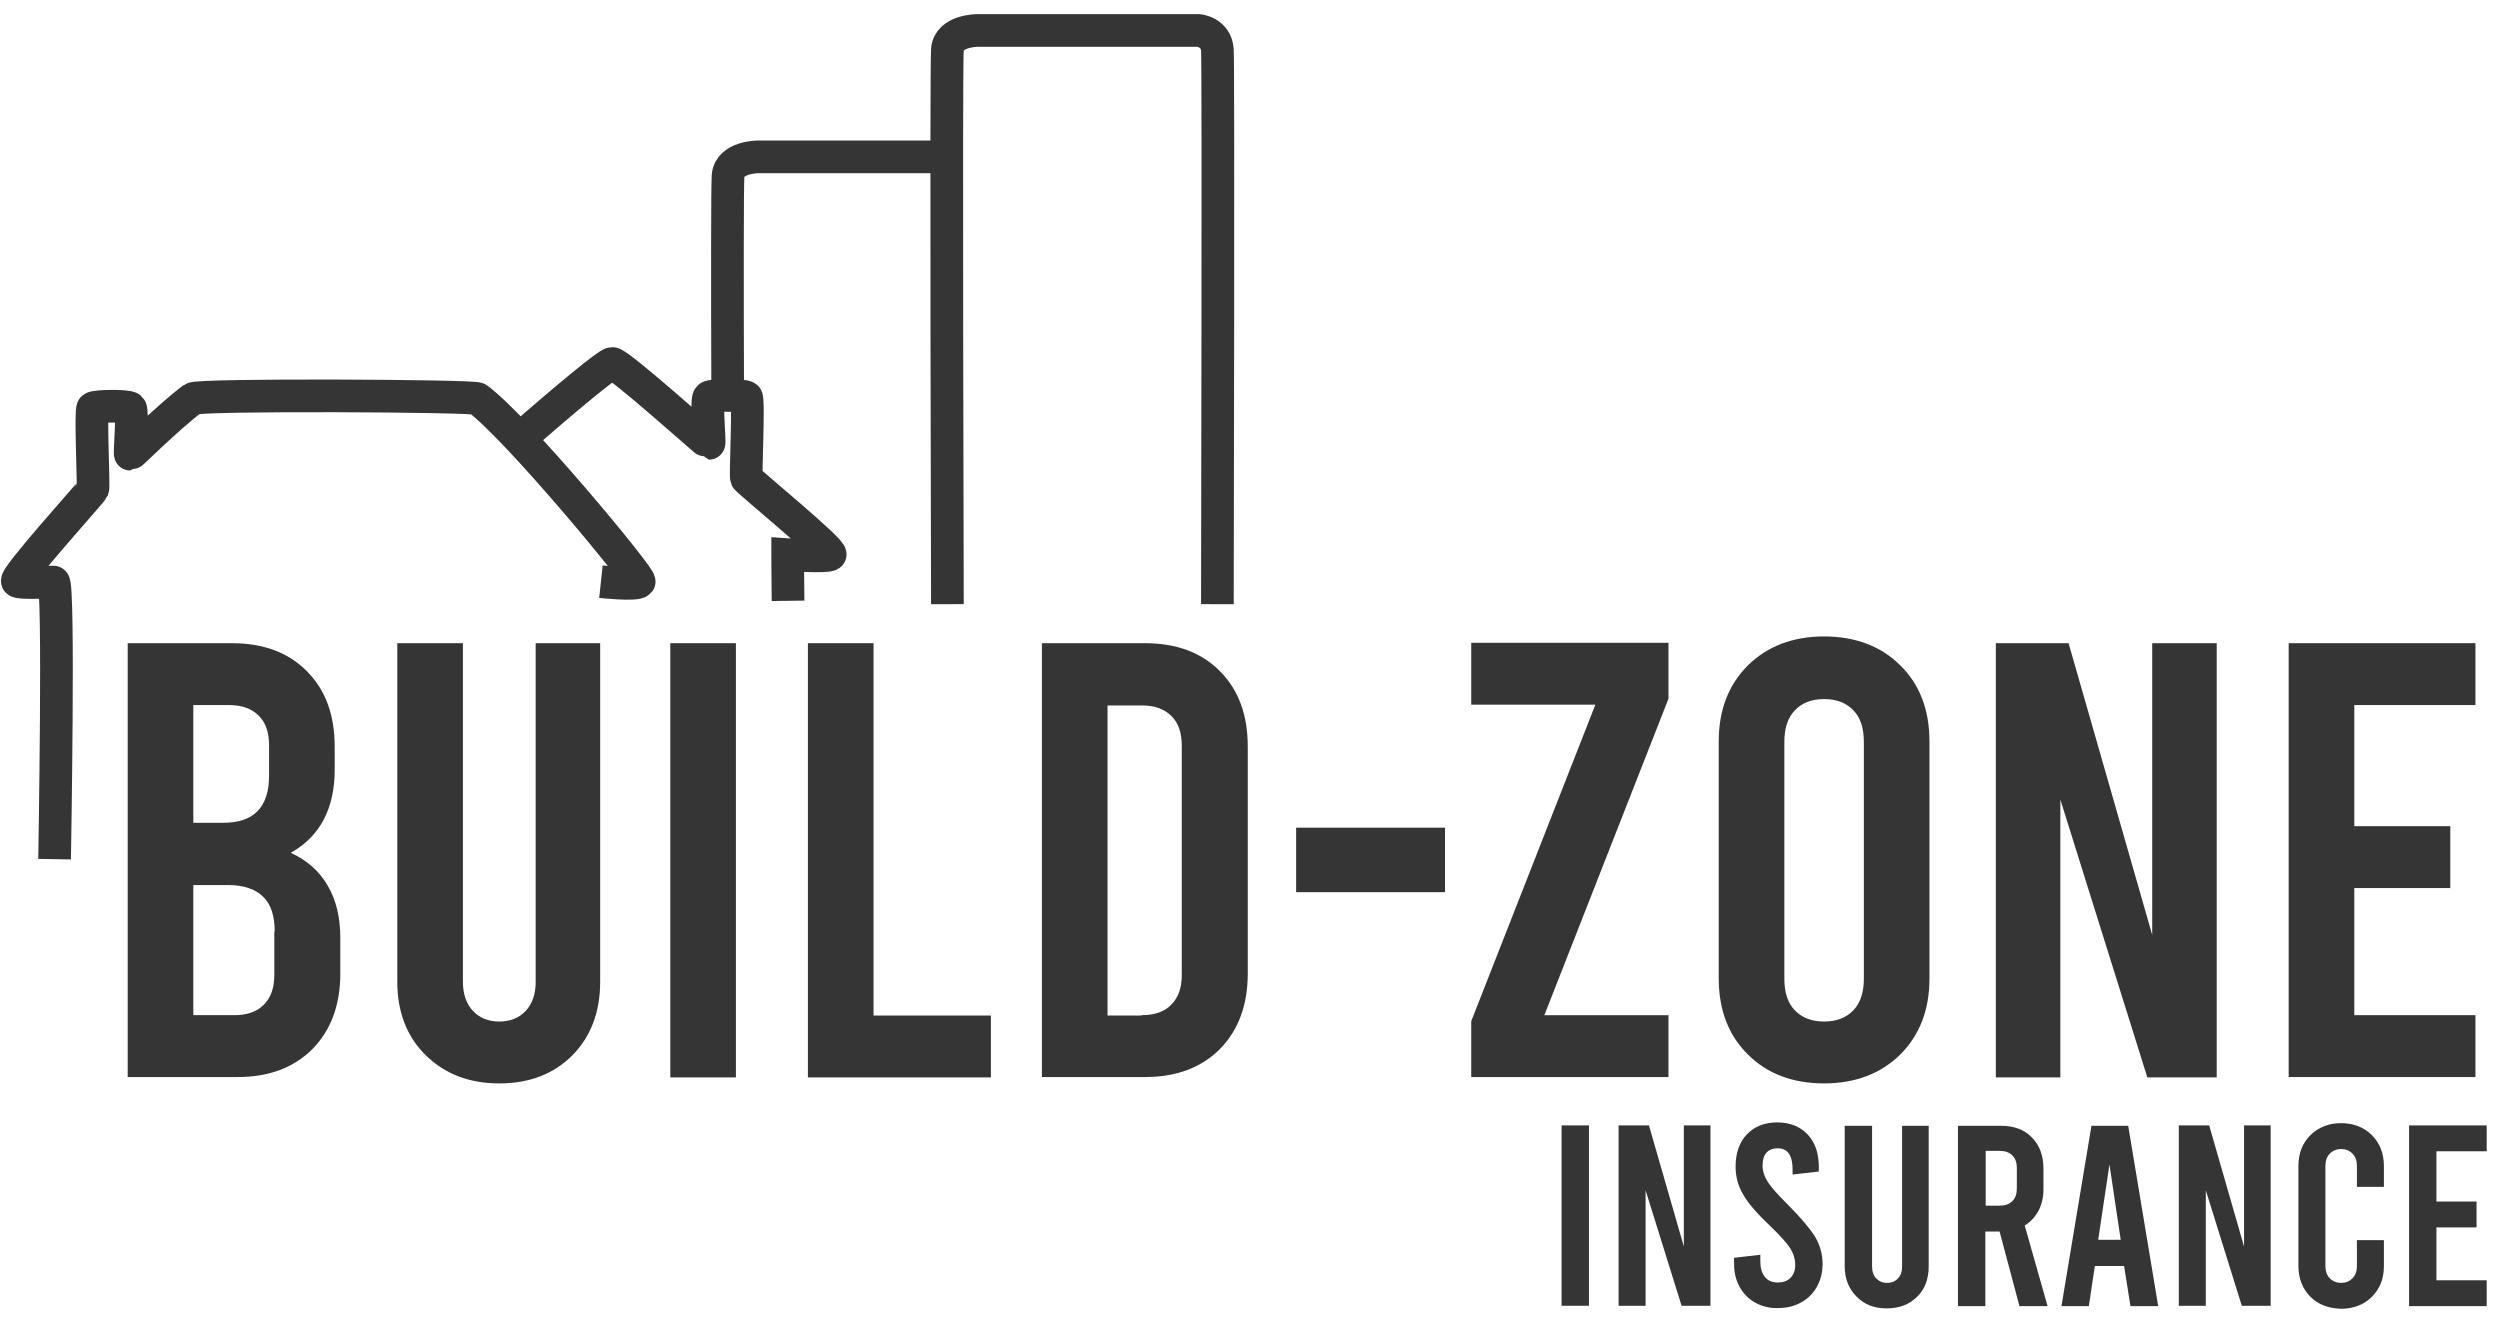 <?xml version="1.0" encoding="UTF-8"?>
<svg xmlns="http://www.w3.org/2000/svg" width="153" height="81" viewBox="0 0 153 81" fill="none">
  <path d="M58.326 9.599H46.392C46.392 9.599 44.648 9.599 44.557 10.769C44.511 11.412 44.511 17.286 44.534 24.056" stroke="#353535" stroke-width="2"></path>
  <path d="M74.504 36.976C74.504 36.976 74.573 4.022 74.504 3.036C74.412 1.957 73.357 1.865 73.357 1.865H59.817C59.817 1.865 58.073 1.865 57.981 3.036C57.889 4.206 57.981 36.976 57.981 36.976" stroke="#353535" stroke-width="2"></path>
  <path d="M31.798 26.856C34.643 24.378 37.237 22.22 37.466 22.243C37.948 22.289 43.318 27.131 43.387 27.131C43.456 27.131 43.203 24.469 43.387 24.309C43.57 24.148 45.521 24.171 45.682 24.309C45.842 24.446 45.613 29.105 45.682 29.266C45.751 29.426 51.052 33.764 50.799 33.947C50.547 34.108 48.206 33.947 48.206 33.947C48.206 33.947 48.206 35.094 48.229 36.77" stroke="#353535" stroke-width="2"></path>
  <path d="M36.777 35.599C36.777 35.599 38.934 35.829 39.117 35.599C39.278 35.393 31.59 26.122 29.227 24.4C28.974 24.217 12.153 24.125 11.786 24.4C10.203 25.617 8.022 27.797 7.976 27.797C7.908 27.797 8.16 25.135 7.976 24.974C7.793 24.813 5.842 24.836 5.682 24.974C5.521 25.112 5.75 29.77 5.682 29.931C5.613 30.092 0.794 35.416 1.069 35.576C1.23 35.691 2.561 35.645 3.272 35.622C3.639 35.599 3.341 52.581 3.341 52.581" stroke="#353535" stroke-width="2"></path>
  <path d="M20.047 54.188C20.575 55.083 20.827 56.139 20.827 57.424V59.581C20.827 61.508 20.253 63.046 19.129 64.194C17.982 65.341 16.467 65.915 14.539 65.915H7.815V39.363H14.195C16.123 39.363 17.66 39.937 18.785 41.084C19.932 42.232 20.483 43.769 20.483 45.697V47.097C20.483 49.484 19.588 51.182 17.798 52.191C18.785 52.65 19.542 53.316 20.047 54.188ZM11.831 43.15V50.356H13.621C14.585 50.356 15.297 50.126 15.756 49.644C16.215 49.185 16.467 48.451 16.467 47.51V45.605C16.467 44.825 16.261 44.205 15.824 43.792C15.388 43.356 14.792 43.15 14.011 43.15L11.831 43.15ZM16.811 57.011C16.811 56.047 16.582 55.335 16.1 54.876C15.641 54.417 14.906 54.165 13.966 54.165H11.831V62.128H14.333C15.113 62.128 15.733 61.922 16.146 61.486C16.582 61.05 16.788 60.453 16.788 59.673V57.011H16.811Z" fill="#353535"></path>
  <path d="M26.059 64.584C24.889 63.436 24.315 61.922 24.315 60.086V39.363H28.331V60.086C28.331 60.843 28.538 61.44 28.951 61.876C29.364 62.312 29.915 62.518 30.557 62.518C31.2 62.518 31.751 62.312 32.164 61.876C32.577 61.44 32.783 60.843 32.783 60.086V39.363H36.73V60.086C36.73 61.945 36.157 63.436 35.032 64.584C33.885 65.731 32.393 66.305 30.557 66.305C28.721 66.305 27.23 65.731 26.059 64.584Z" fill="#353535"></path>
  <path d="M41.023 39.363H45.038V65.938H41.023V39.363Z" fill="#353535"></path>
  <path d="M49.444 39.363H53.46V62.151H60.643V65.938H49.444V39.363Z" fill="#353535"></path>
  <path d="M63.765 39.363H70.075C72.003 39.363 73.541 39.937 74.665 41.084C75.813 42.232 76.363 43.769 76.363 45.697V59.581C76.363 61.508 75.79 63.046 74.665 64.194C73.518 65.341 72.003 65.915 70.075 65.915H63.765V39.363ZM69.869 62.128C70.649 62.128 71.269 61.922 71.682 61.486C72.118 61.05 72.324 60.453 72.324 59.673V45.628C72.324 44.848 72.118 44.228 71.682 43.815C71.246 43.379 70.649 43.173 69.869 43.173H67.781V62.151H69.869V62.128Z" fill="#353535"></path>
  <path d="M79.323 50.654H88.434V54.601H79.323V50.654Z" fill="#353535"></path>
  <path d="M102.111 42.76L94.515 62.129H102.111V65.915H90.04V62.496L97.636 43.127H90.04V39.341H102.111V42.76Z" fill="#353535"></path>
  <path d="M106.976 64.538C105.783 63.367 105.187 61.807 105.187 59.879V45.376C105.187 43.448 105.783 41.911 106.976 40.717C108.17 39.547 109.73 38.95 111.635 38.95C113.54 38.95 115.123 39.547 116.294 40.717C117.487 41.888 118.083 43.448 118.083 45.376V59.879C118.083 61.807 117.487 63.344 116.294 64.538C115.1 65.708 113.54 66.305 111.635 66.305C109.707 66.305 108.147 65.708 106.976 64.538ZM113.425 61.83C113.861 61.371 114.068 60.728 114.068 59.902V45.399C114.068 44.573 113.861 43.907 113.425 43.471C112.989 43.012 112.392 42.783 111.635 42.783C110.878 42.783 110.281 43.012 109.845 43.471C109.409 43.93 109.202 44.573 109.202 45.399V59.902C109.202 60.728 109.409 61.394 109.845 61.83C110.281 62.289 110.878 62.518 111.635 62.518C112.392 62.518 112.989 62.289 113.425 61.83Z" fill="#353535"></path>
  <path d="M122.146 39.363H126.597L131.715 57.217V39.363H135.662V65.938H131.417L126.093 48.933V65.938H122.146V39.363Z" fill="#353535"></path>
  <path d="M140.067 39.363H151.496V43.15H144.083V50.562H149.958V54.349H144.083V62.128H151.496V65.915H140.067V39.363Z" fill="#353535"></path>
  <path d="M95.569 68.875H97.245V79.913H95.569V68.875Z" fill="#353535"></path>
  <path d="M99.081 68.875H100.916L103.051 76.287V68.875H104.68V79.913H102.913L100.71 72.845V79.913H99.058V68.875H99.081Z" fill="#353535"></path>
  <path d="M107.434 79.73C107.021 79.5 106.7 79.179 106.47 78.766C106.241 78.353 106.126 77.894 106.126 77.366V76.976L107.732 76.792V77.205C107.732 77.595 107.824 77.917 108.008 78.146C108.191 78.376 108.467 78.49 108.788 78.49C109.109 78.49 109.385 78.399 109.568 78.215C109.752 78.031 109.867 77.779 109.867 77.435C109.867 77.068 109.775 76.746 109.568 76.402C109.362 76.081 108.949 75.622 108.352 75.048C107.526 74.268 106.975 73.625 106.677 73.097C106.378 72.593 106.218 72.019 106.218 71.399C106.218 70.573 106.447 69.908 106.906 69.426C107.365 68.944 107.985 68.691 108.765 68.691C109.545 68.691 110.165 68.944 110.624 69.426C111.083 69.908 111.312 70.573 111.312 71.422V71.698L109.706 71.881V71.56C109.706 71.147 109.637 70.826 109.476 70.596C109.316 70.367 109.086 70.275 108.788 70.275C108.49 70.275 108.26 70.367 108.1 70.55C107.939 70.734 107.87 70.986 107.87 71.331C107.87 71.675 107.985 72.019 108.191 72.34C108.398 72.662 108.811 73.121 109.408 73.717C110.234 74.543 110.785 75.209 111.083 75.691C111.381 76.196 111.542 76.746 111.542 77.343C111.542 77.871 111.427 78.33 111.198 78.743C110.968 79.156 110.647 79.477 110.234 79.707C109.821 79.936 109.362 80.051 108.834 80.051C108.329 80.074 107.847 79.959 107.434 79.73Z" fill="#353535"></path>
  <path d="M113.63 79.362C113.148 78.88 112.896 78.26 112.896 77.503V68.897H114.571V77.503C114.571 77.824 114.663 78.077 114.823 78.237C115.007 78.421 115.213 78.513 115.489 78.513C115.764 78.513 115.994 78.421 116.154 78.237C116.338 78.054 116.407 77.802 116.407 77.503V68.897H118.036V77.503C118.036 78.26 117.806 78.903 117.325 79.362C116.843 79.844 116.223 80.073 115.466 80.073C114.708 80.073 114.112 79.844 113.63 79.362Z" fill="#353535"></path>
  <path d="M123.591 79.936L122.374 75.369H121.502V79.936H119.827V68.897H122.443C123.246 68.897 123.889 69.127 124.348 69.609C124.83 70.091 125.059 70.733 125.059 71.537V72.753C125.059 73.258 124.968 73.694 124.761 74.084C124.555 74.474 124.279 74.772 123.912 75.002L125.312 79.936H123.591ZM121.525 73.785H122.397C122.719 73.785 122.971 73.694 123.155 73.51C123.338 73.326 123.43 73.074 123.43 72.753V71.468C123.43 71.146 123.338 70.894 123.155 70.71C122.971 70.527 122.719 70.435 122.397 70.435H121.525V73.785Z" fill="#353535"></path>
  <path d="M129.994 77.48H128.204L127.836 79.936H126.161L127.997 68.897H130.246L132.082 79.936H130.384L129.994 77.48ZM129.787 75.874L129.099 71.261L128.41 75.874H129.787Z" fill="#353535"></path>
  <path d="M133.366 68.875H135.202L137.336 76.287V68.875H138.965V79.913H137.198L134.995 72.845V79.913H133.343V68.875H133.366Z" fill="#353535"></path>
  <path d="M141.397 79.362C140.916 78.88 140.663 78.238 140.663 77.481V71.353C140.663 70.573 140.916 69.954 141.397 69.472C141.879 68.99 142.522 68.737 143.279 68.737C144.036 68.737 144.679 68.99 145.161 69.472C145.643 69.954 145.895 70.596 145.895 71.353V72.638H144.243V71.353C144.243 71.032 144.151 70.78 143.968 70.596C143.784 70.413 143.555 70.321 143.279 70.321C143.004 70.321 142.774 70.413 142.591 70.596C142.407 70.78 142.315 71.032 142.315 71.353V77.481C142.315 77.802 142.407 78.054 142.591 78.238C142.774 78.421 143.004 78.513 143.279 78.513C143.555 78.513 143.784 78.421 143.968 78.238C144.151 78.054 144.243 77.802 144.243 77.481V75.897H145.895V77.481C145.895 78.261 145.643 78.88 145.161 79.362C144.679 79.844 144.036 80.097 143.279 80.097C142.499 80.074 141.879 79.844 141.397 79.362Z" fill="#353535"></path>
  <path d="M147.435 68.875H152.185V70.458H149.11V73.534H151.565V75.117H149.11V78.353H152.185V79.936H147.435V68.875Z" fill="#353535"></path>
</svg>
